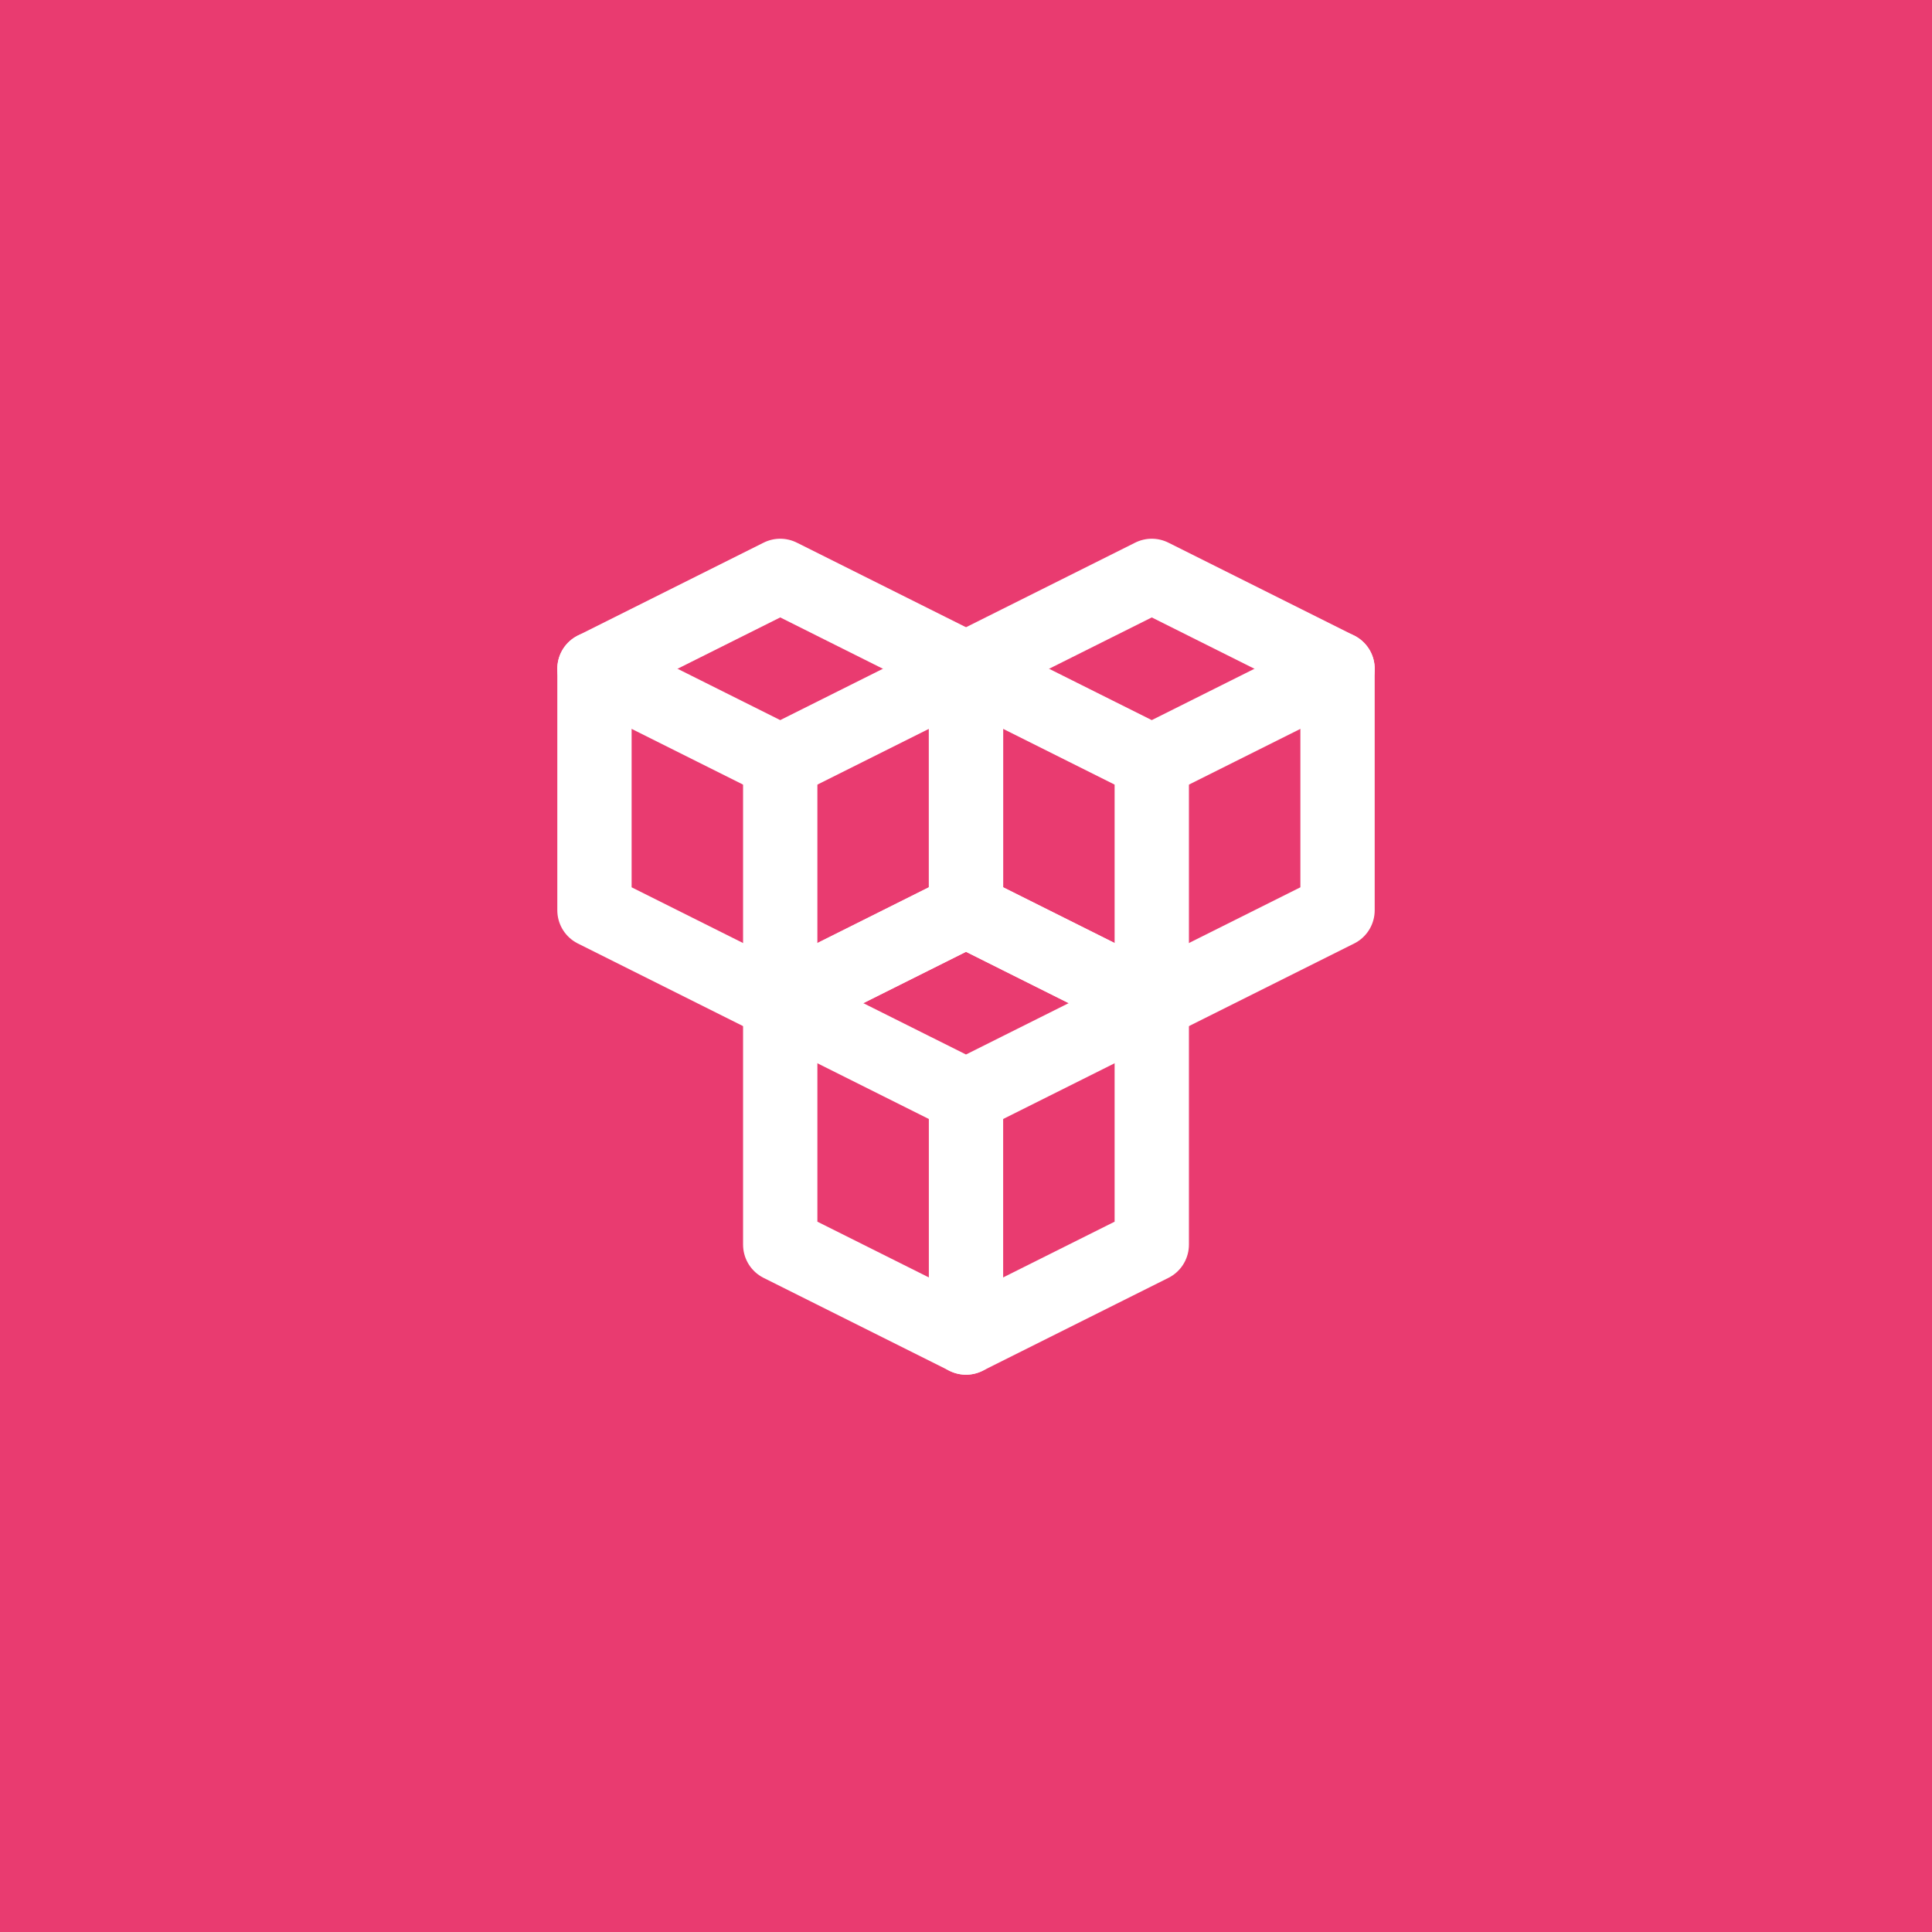 <svg height="52" viewBox="0 0 52 52" width="52" xmlns="http://www.w3.org/2000/svg" xmlns:xlink="http://www.w3.org/1999/xlink"><mask id="a" fill="#fff"><path d="m0 0h24v24h-24z" fill="#fff" fill-rule="evenodd"/></mask><g fill="none"><path d="m0 0h52v52h-52z" fill="#e93b70"/><g mask="url(#a)" stroke="#fff" stroke-linecap="round" stroke-linejoin="round" stroke-width="2" transform="translate(14 14)"><g transform="translate(2 1.5)"><path d="m0 2.5 5 2.5 5-2.5"/><path d="m10 2.5-5-2.5-5 2.5v6.5l5 2.5 5-2.5z"/><path d="m5 5v6.5"/><path d="m10 2.5 5 2.5 5-2.5"/><path d="m20 2.5-5-2.5-5 2.5v6.5l5 2.5 5-2.5z"/><path d="m15 5v6.5"/><path d="m5 11.5 5 2.5 5-2.5"/><path d="m10 14v6.5"/><path d="m15 11.5-5-2.5-5 2.5v6.5l5 2.5 5-2.5z"/></g></g></g></svg>